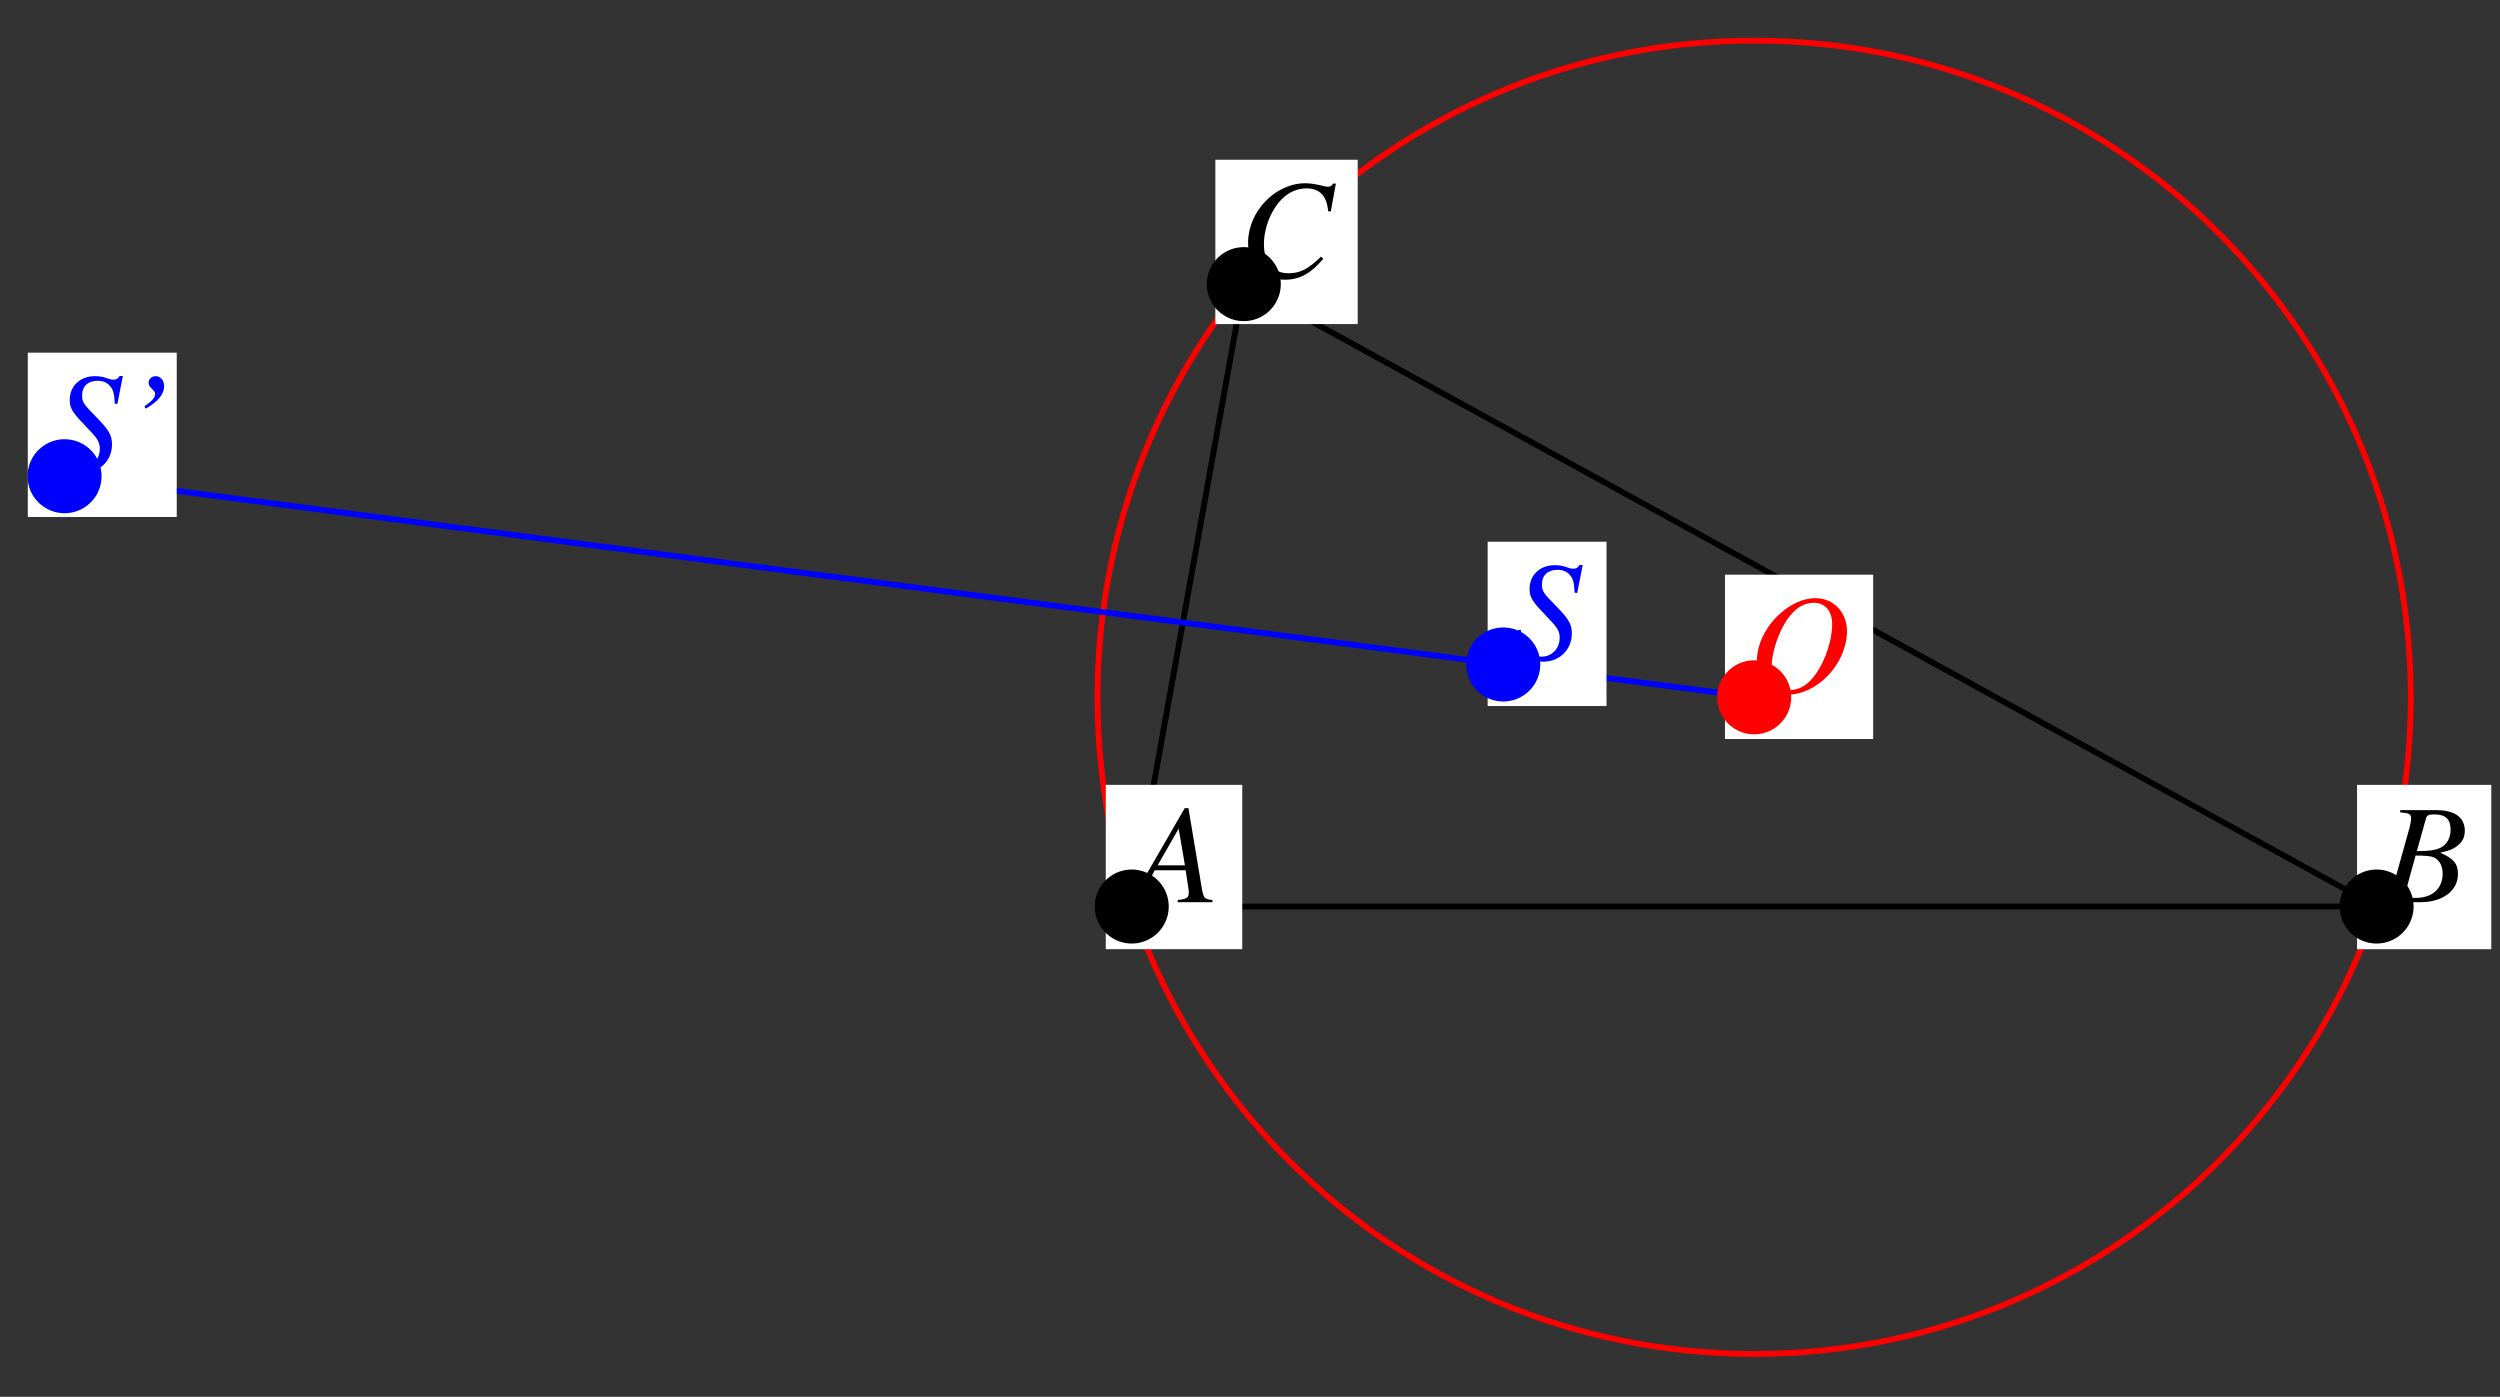 <?xml version="1.0" encoding="UTF-8"?>
<svg xmlns="http://www.w3.org/2000/svg" xmlns:xlink="http://www.w3.org/1999/xlink" width="211.75" height="118.31" viewBox="0 0 211.75 118.31">
<rect x="0" y="0" width="211.75" height="118.31" fill="#333333" stroke="none"/>
<defs>
<g>
<g id="glyph-0-0">
</g>
<g id="glyph-0-1">
<path d="M 6.734 -0.188 C 6.047 -0.25 5.984 -0.344 5.828 -1.219 L 4.703 -7.969 L 4.391 -7.969 L 0.938 -2 C -0.016 -0.422 -0.125 -0.281 -0.609 -0.188 L -0.609 0 L 1.625 0 L 1.625 -0.188 C 1.016 -0.25 0.922 -0.312 0.922 -0.609 C 0.922 -0.828 0.953 -0.938 1.156 -1.344 L 1.844 -2.703 L 4.469 -2.703 L 4.703 -1.141 C 4.719 -1.031 4.734 -0.922 4.734 -0.828 C 4.734 -0.375 4.562 -0.266 3.797 -0.188 L 3.797 0 L 6.734 0 Z M 2.094 -3.125 L 3.875 -6.234 L 4.406 -3.125 Z M 2.094 -3.125 "/>
</g>
<g id="glyph-0-2">
<path d="M -0.094 0 L 3.266 0 C 5.141 0 6.438 -0.969 6.438 -2.391 C 6.438 -3.266 6.062 -3.703 4.938 -4.188 C 5.781 -4.391 6.125 -4.531 6.5 -4.875 C 6.844 -5.156 7.016 -5.562 7.016 -6.047 C 7.016 -7.172 6.172 -7.797 4.625 -7.797 L 1.547 -7.797 L 1.547 -7.609 C 2.297 -7.547 2.469 -7.469 2.469 -7.109 C 2.469 -6.938 2.422 -6.641 2.344 -6.344 L 0.875 -1.078 C 0.656 -0.375 0.578 -0.312 -0.094 -0.188 Z M 2.844 -3.953 C 3.609 -3.953 4.125 -3.906 4.359 -3.812 C 4.844 -3.609 5.141 -3.094 5.141 -2.438 C 5.141 -1.141 4.266 -0.359 2.812 -0.359 C 2.297 -0.359 2.047 -0.531 2.047 -0.859 C 2.047 -1.016 2.188 -1.594 2.453 -2.531 C 2.609 -3.047 2.703 -3.406 2.844 -3.953 Z M 3.734 -7.109 C 3.812 -7.359 3.953 -7.438 4.422 -7.438 C 5.391 -7.438 5.812 -7.031 5.812 -6.141 C 5.812 -5.469 5.531 -4.938 5.016 -4.641 C 4.609 -4.422 4.016 -4.328 2.953 -4.328 Z M 3.734 -7.109 "/>
</g>
<g id="glyph-0-3">
<path d="M 7.781 -5.547 L 8.219 -7.922 L 7.969 -7.922 C 7.875 -7.734 7.766 -7.656 7.516 -7.656 C 7.406 -7.656 7.281 -7.688 7.031 -7.75 C 6.5 -7.875 6.031 -7.953 5.641 -7.953 C 3.078 -7.953 0.781 -5.562 0.781 -2.906 C 0.781 -1.078 2.078 0.219 3.906 0.219 C 5.141 0.219 6.094 -0.297 7.156 -1.562 L 6.953 -1.734 C 5.891 -0.688 5.188 -0.328 4.219 -0.328 C 2.891 -0.328 2.125 -1.219 2.125 -2.766 C 2.125 -4.188 2.703 -5.641 3.625 -6.594 C 4.203 -7.188 4.953 -7.516 5.734 -7.516 C 6.844 -7.516 7.453 -6.875 7.562 -5.594 Z M 7.781 -5.547 "/>
</g>
<g id="glyph-0-4">
<path d="M 5.594 -5.594 L 6.062 -7.969 L 5.797 -7.969 C 5.625 -7.719 5.516 -7.656 5.25 -7.656 C 5.094 -7.656 4.953 -7.688 4.703 -7.781 C 4.453 -7.891 4.062 -7.953 3.688 -7.953 C 2.453 -7.953 1.562 -7.125 1.562 -5.953 C 1.562 -5.312 1.75 -4.969 2.453 -4.203 C 2.516 -4.156 2.719 -3.922 2.922 -3.703 C 3.109 -3.5 3.297 -3.312 3.391 -3.203 C 3.953 -2.609 4.109 -2.297 4.109 -1.797 C 4.109 -0.891 3.453 -0.203 2.562 -0.203 C 1.562 -0.203 0.828 -1.047 0.828 -2.219 C 0.828 -2.297 0.828 -2.359 0.844 -2.453 L 0.609 -2.484 L 0.203 0.172 L 0.422 0.172 C 0.5 -0.094 0.625 -0.219 0.875 -0.219 C 1 -0.219 1.188 -0.172 1.5 -0.062 C 2.047 0.141 2.359 0.219 2.734 0.219 C 4.109 0.219 5.141 -0.812 5.141 -2.172 C 5.141 -2.953 4.875 -3.406 3.797 -4.5 C 2.719 -5.594 2.609 -5.75 2.609 -6.344 C 2.609 -7.094 3.109 -7.562 3.922 -7.562 C 4.375 -7.562 4.734 -7.406 4.984 -7.109 C 5.25 -6.812 5.344 -6.422 5.375 -5.625 Z M 5.594 -5.594 "/>
</g>
<g id="glyph-0-5">
<path d="M 1.906 -5.203 C 2.922 -5.766 3.469 -6.422 3.469 -7.109 C 3.469 -7.578 3.156 -7.953 2.766 -7.953 C 2.422 -7.953 2.156 -7.719 2.156 -7.406 C 2.156 -7.188 2.234 -7.062 2.453 -6.859 C 2.641 -6.688 2.703 -6.594 2.703 -6.453 C 2.703 -6.141 2.422 -5.812 1.797 -5.406 Z M 1.906 -5.203 "/>
</g>
<g id="glyph-0-6">
<path d="M 5.672 -7.953 C 4.656 -7.953 3.578 -7.469 2.625 -6.594 C 1.422 -5.484 0.719 -4.031 0.719 -2.641 C 0.719 -0.969 1.797 0.219 3.312 0.219 C 5.797 0.219 8.219 -2.297 8.344 -4.984 C 8.422 -6.672 7.266 -7.953 5.672 -7.953 Z M 5.547 -7.562 C 6.5 -7.562 7.094 -6.859 7.094 -5.734 C 7.094 -4.453 6.531 -2.703 5.75 -1.594 C 5.094 -0.641 4.375 -0.172 3.516 -0.172 C 2.516 -0.172 1.969 -0.891 1.969 -2.203 C 1.969 -3.328 2.547 -5.094 3.281 -6.141 C 3.953 -7.109 4.672 -7.562 5.547 -7.562 Z M 5.547 -7.562 "/>
</g>
</g>
<clipPath id="clip-0">
<path clip-rule="nonzero" d="M 199 66 L 211.012 66 L 211.012 81 L 199 81 Z M 199 66 "/>
</clipPath>
</defs>
<path fill="none" stroke-width="5" stroke-linecap="round" stroke-linejoin="round" stroke="rgb(0%, 0%, 0%)" stroke-opacity="1" stroke-miterlimit="10" d="M 963.307 412.538 L 2028.349 412.538 L 1059.175 945.04 L 963.307 412.538 " transform="matrix(0.099, 0, 0, -0.099, 0.49, 117.624)"/>
<path fill="none" stroke-width="5" stroke-linecap="round" stroke-linejoin="round" stroke="rgb(100%, 0%, 0%)" stroke-opacity="1" stroke-miterlimit="10" d="M 2057.62 591.545 C 2057.62 901.821 1806.123 1153.357 1495.847 1153.357 C 1185.572 1153.357 934.035 901.821 934.035 591.545 C 934.035 281.269 1185.572 29.733 1495.847 29.733 C 1806.123 29.733 2057.62 281.269 2057.62 591.545 C 2057.62 610.286 2056.717 629.028 2054.831 647.652 " transform="matrix(0.099, 0, 0, -0.099, 0.49, 117.624)"/>
<path fill="none" stroke-width="5" stroke-linecap="round" stroke-linejoin="round" stroke="rgb(0%, 0%, 100%)" stroke-opacity="1" stroke-miterlimit="10" d="M 50.278 780.689 L 1495.847 591.545 " transform="matrix(0.099, 0, 0, -0.099, 0.49, 117.624)"/>
<path fill-rule="nonzero" fill="rgb(100%, 100%, 100%)" fill-opacity="1" d="M 93.66 80.395 L 105.219 80.395 L 105.219 66.477 L 93.66 66.477 Z M 93.66 80.395 "/>
<g fill="rgb(0%, 0%, 0%)" fill-opacity="1">
<use xlink:href="#glyph-0-1" x="95.958" y="76.417"/>
</g>
<path fill="none" stroke-width="63.316" stroke-linecap="round" stroke-linejoin="round" stroke="rgb(0%, 0%, 0%)" stroke-opacity="1" stroke-miterlimit="10" d="M 963.307 412.538 L 963.307 412.538 " transform="matrix(0.099, 0, 0, -0.099, 0.49, 117.624)"/>
<g clip-path="url(#clip-0)">
<path fill-rule="nonzero" fill="rgb(100%, 100%, 100%)" fill-opacity="1" d="M 199.641 80.395 L 211.012 80.395 L 211.012 66.477 L 199.641 66.477 Z M 199.641 80.395 "/>
</g>
<g fill="rgb(0%, 0%, 0%)" fill-opacity="1">
<use xlink:href="#glyph-0-2" x="201.752" y="76.417"/>
</g>
<path fill="none" stroke-width="63.316" stroke-linecap="round" stroke-linejoin="round" stroke="rgb(0%, 0%, 0%)" stroke-opacity="1" stroke-miterlimit="10" d="M 2028.349 412.538 L 2028.349 412.538 " transform="matrix(0.099, 0, 0, -0.099, 0.49, 117.624)"/>
<path fill-rule="nonzero" fill="rgb(100%, 100%, 100%)" fill-opacity="1" d="M 102.941 27.449 L 114.996 27.449 L 114.996 13.531 L 102.941 13.531 Z M 102.941 27.449 "/>
<g fill="rgb(0%, 0%, 0%)" fill-opacity="1">
<use xlink:href="#glyph-0-3" x="104.931" y="23.473"/>
</g>
<path fill="none" stroke-width="63.316" stroke-linecap="round" stroke-linejoin="round" stroke="rgb(0%, 0%, 0%)" stroke-opacity="1" stroke-miterlimit="10" d="M 1059.175 945.04 L 1059.175 945.04 " transform="matrix(0.099, 0, 0, -0.099, 0.49, 117.624)"/>
<path fill-rule="nonzero" fill="rgb(100%, 100%, 100%)" fill-opacity="1" d="M 126.004 59.801 L 136.07 59.801 L 136.07 45.883 L 126.004 45.883 Z M 126.004 59.801 "/>
<g fill="rgb(0%, 0%, 100%)" fill-opacity="1">
<use xlink:href="#glyph-0-4" x="127.994" y="55.824"/>
</g>
<path fill="none" stroke-width="63.316" stroke-linecap="round" stroke-linejoin="round" stroke="rgb(0%, 0%, 100%)" stroke-opacity="1" stroke-miterlimit="10" d="M 1281.165 619.638 L 1281.165 619.638 " transform="matrix(0.099, 0, 0, -0.099, 0.49, 117.624)"/>
<path fill-rule="nonzero" fill="rgb(100%, 100%, 100%)" fill-opacity="1" d="M 2.355 43.789 L 14.969 43.789 L 14.969 29.871 L 2.355 29.871 Z M 2.355 43.789 "/>
<g fill="rgb(0%, 0%, 100%)" fill-opacity="1">
<use xlink:href="#glyph-0-4" x="4.345" y="39.814"/>
</g>
<g fill="rgb(0%, 0%, 100%)" fill-opacity="1">
<use xlink:href="#glyph-0-5" x="10.434" y="39.814"/>
</g>
<path fill="none" stroke-width="63.316" stroke-linecap="round" stroke-linejoin="round" stroke="rgb(0%, 0%, 100%)" stroke-opacity="1" stroke-miterlimit="10" d="M 50.278 780.689 L 50.278 780.689 " transform="matrix(0.099, 0, 0, -0.099, 0.49, 117.624)"/>
<path fill-rule="nonzero" fill="rgb(100%, 100%, 100%)" fill-opacity="1" d="M 146.105 62.594 L 158.656 62.594 L 158.656 48.676 L 146.105 48.676 Z M 146.105 62.594 "/>
<g fill="rgb(100%, 0%, 0%)" fill-opacity="1">
<use xlink:href="#glyph-0-6" x="148.093" y="58.617"/>
</g>
<path fill="none" stroke-width="63.316" stroke-linecap="round" stroke-linejoin="round" stroke="rgb(100%, 0%, 0%)" stroke-opacity="1" stroke-miterlimit="10" d="M 1495.847 591.545 L 1495.847 591.545 " transform="matrix(0.099, 0, 0, -0.099, 0.49, 117.624)"/>
</svg>
